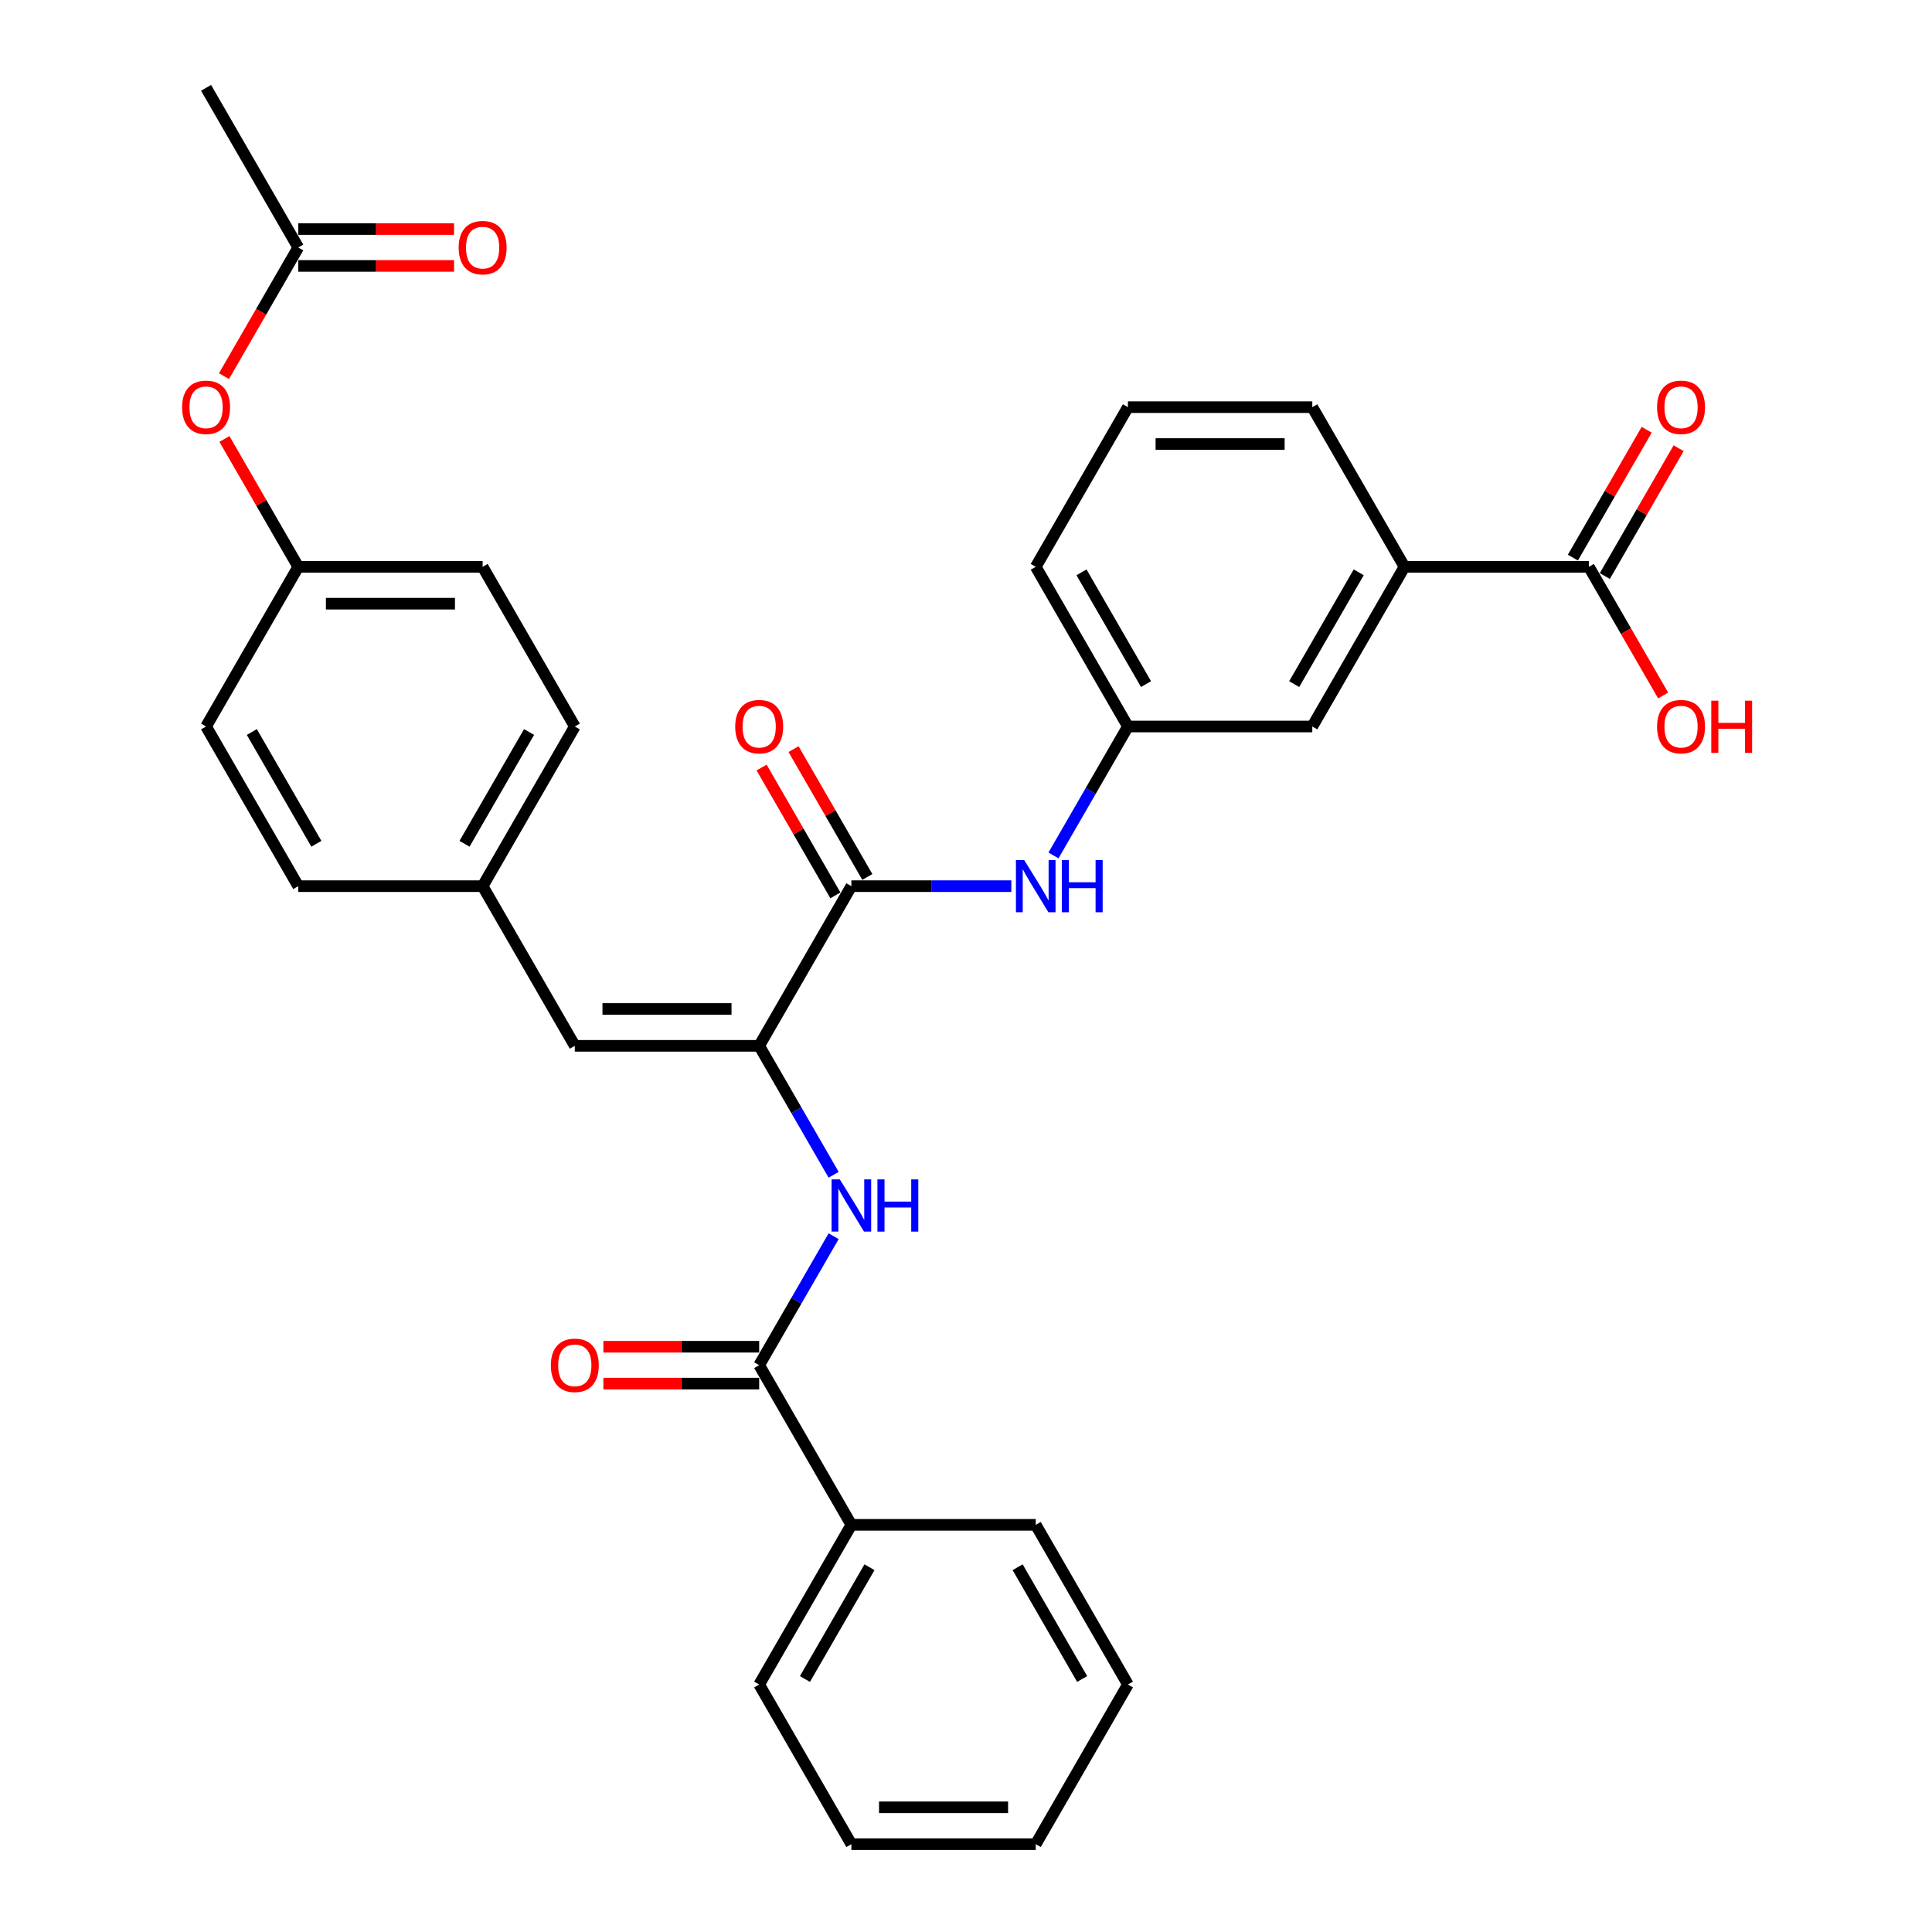 <?xml version='1.0' encoding='iso-8859-1'?>
<svg version='1.1' baseProfile='full'
              xmlns='http://www.w3.org/2000/svg'
                      xmlns:rdkit='http://www.rdkit.org/xml'
                      xmlns:xlink='http://www.w3.org/1999/xlink'
                  xml:space='preserve'
width='1000px' height='1000px' viewBox='0 0 1000 1000'>
<!-- END OF HEADER -->
<rect style='opacity:1.0;fill:#FFFFFF;stroke:none' width='1000' height='1000' x='0' y='0'> </rect>
<path class='bond-0' d='M 392.952,541.322 L 440.667,458.678' style='fill:none;fill-rule:evenodd;stroke:#000000;stroke-width:6px;stroke-linecap:butt;stroke-linejoin:miter;stroke-opacity:1' />
<path class='bond-1' d='M 392.952,541.322 L 412.22,574.695' style='fill:none;fill-rule:evenodd;stroke:#000000;stroke-width:6px;stroke-linecap:butt;stroke-linejoin:miter;stroke-opacity:1' />
<path class='bond-1' d='M 412.22,574.695 L 431.488,608.068' style='fill:none;fill-rule:evenodd;stroke:#0000FF;stroke-width:6px;stroke-linecap:butt;stroke-linejoin:miter;stroke-opacity:1' />
<path class='bond-3' d='M 392.952,541.322 L 297.522,541.322' style='fill:none;fill-rule:evenodd;stroke:#000000;stroke-width:6px;stroke-linecap:butt;stroke-linejoin:miter;stroke-opacity:1' />
<path class='bond-3' d='M 378.638,522.236 L 311.837,522.236' style='fill:none;fill-rule:evenodd;stroke:#000000;stroke-width:6px;stroke-linecap:butt;stroke-linejoin:miter;stroke-opacity:1' />
<path class='bond-4' d='M 440.667,458.678 L 482.064,458.678' style='fill:none;fill-rule:evenodd;stroke:#000000;stroke-width:6px;stroke-linecap:butt;stroke-linejoin:miter;stroke-opacity:1' />
<path class='bond-4' d='M 482.064,458.678 L 523.462,458.678' style='fill:none;fill-rule:evenodd;stroke:#0000FF;stroke-width:6px;stroke-linecap:butt;stroke-linejoin:miter;stroke-opacity:1' />
<path class='bond-9' d='M 448.931,453.906 L 429.829,420.819' style='fill:none;fill-rule:evenodd;stroke:#000000;stroke-width:6px;stroke-linecap:butt;stroke-linejoin:miter;stroke-opacity:1' />
<path class='bond-9' d='M 429.829,420.819 L 410.726,387.733' style='fill:none;fill-rule:evenodd;stroke:#FF0000;stroke-width:6px;stroke-linecap:butt;stroke-linejoin:miter;stroke-opacity:1' />
<path class='bond-9' d='M 432.402,463.449 L 413.3,430.362' style='fill:none;fill-rule:evenodd;stroke:#000000;stroke-width:6px;stroke-linecap:butt;stroke-linejoin:miter;stroke-opacity:1' />
<path class='bond-9' d='M 413.3,430.362 L 394.197,397.276' style='fill:none;fill-rule:evenodd;stroke:#FF0000;stroke-width:6px;stroke-linecap:butt;stroke-linejoin:miter;stroke-opacity:1' />
<path class='bond-2' d='M 431.488,639.866 L 412.22,673.239' style='fill:none;fill-rule:evenodd;stroke:#0000FF;stroke-width:6px;stroke-linecap:butt;stroke-linejoin:miter;stroke-opacity:1' />
<path class='bond-2' d='M 412.22,673.239 L 392.952,706.612' style='fill:none;fill-rule:evenodd;stroke:#000000;stroke-width:6px;stroke-linecap:butt;stroke-linejoin:miter;stroke-opacity:1' />
<path class='bond-11' d='M 392.952,697.069 L 352.633,697.069' style='fill:none;fill-rule:evenodd;stroke:#000000;stroke-width:6px;stroke-linecap:butt;stroke-linejoin:miter;stroke-opacity:1' />
<path class='bond-11' d='M 352.633,697.069 L 312.314,697.069' style='fill:none;fill-rule:evenodd;stroke:#FF0000;stroke-width:6px;stroke-linecap:butt;stroke-linejoin:miter;stroke-opacity:1' />
<path class='bond-11' d='M 392.952,716.155 L 352.633,716.155' style='fill:none;fill-rule:evenodd;stroke:#000000;stroke-width:6px;stroke-linecap:butt;stroke-linejoin:miter;stroke-opacity:1' />
<path class='bond-11' d='M 352.633,716.155 L 312.314,716.155' style='fill:none;fill-rule:evenodd;stroke:#FF0000;stroke-width:6px;stroke-linecap:butt;stroke-linejoin:miter;stroke-opacity:1' />
<path class='bond-12' d='M 392.952,706.612 L 440.667,789.256' style='fill:none;fill-rule:evenodd;stroke:#000000;stroke-width:6px;stroke-linecap:butt;stroke-linejoin:miter;stroke-opacity:1' />
<path class='bond-16' d='M 297.522,541.322 L 249.807,458.678' style='fill:none;fill-rule:evenodd;stroke:#000000;stroke-width:6px;stroke-linecap:butt;stroke-linejoin:miter;stroke-opacity:1' />
<path class='bond-8' d='M 545.276,442.779 L 564.544,409.406' style='fill:none;fill-rule:evenodd;stroke:#0000FF;stroke-width:6px;stroke-linecap:butt;stroke-linejoin:miter;stroke-opacity:1' />
<path class='bond-8' d='M 564.544,409.406 L 583.812,376.033' style='fill:none;fill-rule:evenodd;stroke:#000000;stroke-width:6px;stroke-linecap:butt;stroke-linejoin:miter;stroke-opacity:1' />
<path class='bond-5' d='M 822.386,293.388 L 726.956,293.388' style='fill:none;fill-rule:evenodd;stroke:#000000;stroke-width:6px;stroke-linecap:butt;stroke-linejoin:miter;stroke-opacity:1' />
<path class='bond-13' d='M 830.651,298.16 L 849.753,265.073' style='fill:none;fill-rule:evenodd;stroke:#000000;stroke-width:6px;stroke-linecap:butt;stroke-linejoin:miter;stroke-opacity:1' />
<path class='bond-13' d='M 849.753,265.073 L 868.856,231.986' style='fill:none;fill-rule:evenodd;stroke:#FF0000;stroke-width:6px;stroke-linecap:butt;stroke-linejoin:miter;stroke-opacity:1' />
<path class='bond-13' d='M 814.122,288.617 L 833.224,255.53' style='fill:none;fill-rule:evenodd;stroke:#000000;stroke-width:6px;stroke-linecap:butt;stroke-linejoin:miter;stroke-opacity:1' />
<path class='bond-13' d='M 833.224,255.53 L 852.327,222.443' style='fill:none;fill-rule:evenodd;stroke:#FF0000;stroke-width:6px;stroke-linecap:butt;stroke-linejoin:miter;stroke-opacity:1' />
<path class='bond-18' d='M 822.386,293.388 L 841.61,326.685' style='fill:none;fill-rule:evenodd;stroke:#000000;stroke-width:6px;stroke-linecap:butt;stroke-linejoin:miter;stroke-opacity:1' />
<path class='bond-18' d='M 841.61,326.685 L 860.834,359.982' style='fill:none;fill-rule:evenodd;stroke:#FF0000;stroke-width:6px;stroke-linecap:butt;stroke-linejoin:miter;stroke-opacity:1' />
<path class='bond-6' d='M 726.956,293.388 L 679.241,376.033' style='fill:none;fill-rule:evenodd;stroke:#000000;stroke-width:6px;stroke-linecap:butt;stroke-linejoin:miter;stroke-opacity:1' />
<path class='bond-6' d='M 703.27,296.242 L 669.87,354.093' style='fill:none;fill-rule:evenodd;stroke:#000000;stroke-width:6px;stroke-linecap:butt;stroke-linejoin:miter;stroke-opacity:1' />
<path class='bond-34' d='M 726.956,293.388 L 679.241,210.744' style='fill:none;fill-rule:evenodd;stroke:#000000;stroke-width:6px;stroke-linecap:butt;stroke-linejoin:miter;stroke-opacity:1' />
<path class='bond-7' d='M 154.378,128.099 L 135.154,161.396' style='fill:none;fill-rule:evenodd;stroke:#000000;stroke-width:6px;stroke-linecap:butt;stroke-linejoin:miter;stroke-opacity:1' />
<path class='bond-7' d='M 135.154,161.396 L 115.93,194.693' style='fill:none;fill-rule:evenodd;stroke:#FF0000;stroke-width:6px;stroke-linecap:butt;stroke-linejoin:miter;stroke-opacity:1' />
<path class='bond-15' d='M 154.378,137.642 L 194.697,137.642' style='fill:none;fill-rule:evenodd;stroke:#000000;stroke-width:6px;stroke-linecap:butt;stroke-linejoin:miter;stroke-opacity:1' />
<path class='bond-15' d='M 194.697,137.642 L 235.016,137.642' style='fill:none;fill-rule:evenodd;stroke:#FF0000;stroke-width:6px;stroke-linecap:butt;stroke-linejoin:miter;stroke-opacity:1' />
<path class='bond-15' d='M 154.378,118.556 L 194.697,118.556' style='fill:none;fill-rule:evenodd;stroke:#000000;stroke-width:6px;stroke-linecap:butt;stroke-linejoin:miter;stroke-opacity:1' />
<path class='bond-15' d='M 194.697,118.556 L 235.016,118.556' style='fill:none;fill-rule:evenodd;stroke:#FF0000;stroke-width:6px;stroke-linecap:butt;stroke-linejoin:miter;stroke-opacity:1' />
<path class='bond-25' d='M 154.378,128.099 L 106.663,45.455' style='fill:none;fill-rule:evenodd;stroke:#000000;stroke-width:6px;stroke-linecap:butt;stroke-linejoin:miter;stroke-opacity:1' />
<path class='bond-10' d='M 583.812,376.033 L 679.241,376.033' style='fill:none;fill-rule:evenodd;stroke:#000000;stroke-width:6px;stroke-linecap:butt;stroke-linejoin:miter;stroke-opacity:1' />
<path class='bond-26' d='M 583.812,376.033 L 536.097,293.388' style='fill:none;fill-rule:evenodd;stroke:#000000;stroke-width:6px;stroke-linecap:butt;stroke-linejoin:miter;stroke-opacity:1' />
<path class='bond-26' d='M 593.183,354.093 L 559.783,296.242' style='fill:none;fill-rule:evenodd;stroke:#000000;stroke-width:6px;stroke-linecap:butt;stroke-linejoin:miter;stroke-opacity:1' />
<path class='bond-27' d='M 440.667,789.256 L 392.952,871.901' style='fill:none;fill-rule:evenodd;stroke:#000000;stroke-width:6px;stroke-linecap:butt;stroke-linejoin:miter;stroke-opacity:1' />
<path class='bond-27' d='M 450.039,811.196 L 416.638,869.047' style='fill:none;fill-rule:evenodd;stroke:#000000;stroke-width:6px;stroke-linecap:butt;stroke-linejoin:miter;stroke-opacity:1' />
<path class='bond-28' d='M 440.667,789.256 L 536.097,789.256' style='fill:none;fill-rule:evenodd;stroke:#000000;stroke-width:6px;stroke-linecap:butt;stroke-linejoin:miter;stroke-opacity:1' />
<path class='bond-14' d='M 116.172,227.215 L 135.275,260.302' style='fill:none;fill-rule:evenodd;stroke:#FF0000;stroke-width:6px;stroke-linecap:butt;stroke-linejoin:miter;stroke-opacity:1' />
<path class='bond-14' d='M 135.275,260.302 L 154.378,293.388' style='fill:none;fill-rule:evenodd;stroke:#000000;stroke-width:6px;stroke-linecap:butt;stroke-linejoin:miter;stroke-opacity:1' />
<path class='bond-19' d='M 249.807,458.678 L 154.378,458.678' style='fill:none;fill-rule:evenodd;stroke:#000000;stroke-width:6px;stroke-linecap:butt;stroke-linejoin:miter;stroke-opacity:1' />
<path class='bond-20' d='M 249.807,458.678 L 297.522,376.033' style='fill:none;fill-rule:evenodd;stroke:#000000;stroke-width:6px;stroke-linecap:butt;stroke-linejoin:miter;stroke-opacity:1' />
<path class='bond-20' d='M 240.436,436.738 L 273.836,378.887' style='fill:none;fill-rule:evenodd;stroke:#000000;stroke-width:6px;stroke-linecap:butt;stroke-linejoin:miter;stroke-opacity:1' />
<path class='bond-17' d='M 154.378,293.388 L 249.807,293.388' style='fill:none;fill-rule:evenodd;stroke:#000000;stroke-width:6px;stroke-linecap:butt;stroke-linejoin:miter;stroke-opacity:1' />
<path class='bond-17' d='M 168.692,312.474 L 235.493,312.474' style='fill:none;fill-rule:evenodd;stroke:#000000;stroke-width:6px;stroke-linecap:butt;stroke-linejoin:miter;stroke-opacity:1' />
<path class='bond-32' d='M 154.378,293.388 L 106.663,376.033' style='fill:none;fill-rule:evenodd;stroke:#000000;stroke-width:6px;stroke-linecap:butt;stroke-linejoin:miter;stroke-opacity:1' />
<path class='bond-22' d='M 154.378,458.678 L 106.663,376.033' style='fill:none;fill-rule:evenodd;stroke:#000000;stroke-width:6px;stroke-linecap:butt;stroke-linejoin:miter;stroke-opacity:1' />
<path class='bond-22' d='M 163.749,436.738 L 130.349,378.887' style='fill:none;fill-rule:evenodd;stroke:#000000;stroke-width:6px;stroke-linecap:butt;stroke-linejoin:miter;stroke-opacity:1' />
<path class='bond-21' d='M 297.522,376.033 L 249.807,293.388' style='fill:none;fill-rule:evenodd;stroke:#000000;stroke-width:6px;stroke-linecap:butt;stroke-linejoin:miter;stroke-opacity:1' />
<path class='bond-23' d='M 679.241,210.744 L 583.812,210.744' style='fill:none;fill-rule:evenodd;stroke:#000000;stroke-width:6px;stroke-linecap:butt;stroke-linejoin:miter;stroke-opacity:1' />
<path class='bond-23' d='M 664.927,229.83 L 598.126,229.83' style='fill:none;fill-rule:evenodd;stroke:#000000;stroke-width:6px;stroke-linecap:butt;stroke-linejoin:miter;stroke-opacity:1' />
<path class='bond-24' d='M 583.812,210.744 L 536.097,293.388' style='fill:none;fill-rule:evenodd;stroke:#000000;stroke-width:6px;stroke-linecap:butt;stroke-linejoin:miter;stroke-opacity:1' />
<path class='bond-30' d='M 392.952,871.901 L 440.667,954.545' style='fill:none;fill-rule:evenodd;stroke:#000000;stroke-width:6px;stroke-linecap:butt;stroke-linejoin:miter;stroke-opacity:1' />
<path class='bond-29' d='M 536.097,789.256 L 583.812,871.901' style='fill:none;fill-rule:evenodd;stroke:#000000;stroke-width:6px;stroke-linecap:butt;stroke-linejoin:miter;stroke-opacity:1' />
<path class='bond-29' d='M 526.725,811.196 L 560.125,869.047' style='fill:none;fill-rule:evenodd;stroke:#000000;stroke-width:6px;stroke-linecap:butt;stroke-linejoin:miter;stroke-opacity:1' />
<path class='bond-31' d='M 583.812,871.901 L 536.097,954.545' style='fill:none;fill-rule:evenodd;stroke:#000000;stroke-width:6px;stroke-linecap:butt;stroke-linejoin:miter;stroke-opacity:1' />
<path class='bond-33' d='M 440.667,954.545 L 536.097,954.545' style='fill:none;fill-rule:evenodd;stroke:#000000;stroke-width:6px;stroke-linecap:butt;stroke-linejoin:miter;stroke-opacity:1' />
<path class='bond-33' d='M 454.981,935.459 L 521.782,935.459' style='fill:none;fill-rule:evenodd;stroke:#000000;stroke-width:6px;stroke-linecap:butt;stroke-linejoin:miter;stroke-opacity:1' />
<path  class='atom-2' d='M 434.693 610.454
L 443.549 624.769
Q 444.427 626.181, 445.839 628.738
Q 447.252 631.296, 447.328 631.449
L 447.328 610.454
L 450.916 610.454
L 450.916 637.48
L 447.213 637.48
L 437.709 621.829
Q 436.602 619.997, 435.418 617.898
Q 434.273 615.798, 433.93 615.149
L 433.93 637.48
L 430.418 637.48
L 430.418 610.454
L 434.693 610.454
' fill='#0000FF'/>
<path  class='atom-2' d='M 454.161 610.454
L 457.825 610.454
L 457.825 621.944
L 471.643 621.944
L 471.643 610.454
L 475.308 610.454
L 475.308 637.48
L 471.643 637.48
L 471.643 624.998
L 457.825 624.998
L 457.825 637.48
L 454.161 637.48
L 454.161 610.454
' fill='#0000FF'/>
<path  class='atom-5' d='M 530.123 445.165
L 538.979 459.479
Q 539.857 460.892, 541.269 463.449
Q 542.681 466.007, 542.758 466.159
L 542.758 445.165
L 546.346 445.165
L 546.346 472.191
L 542.643 472.191
L 533.138 456.54
Q 532.031 454.708, 530.848 452.608
Q 529.703 450.509, 529.359 449.86
L 529.359 472.191
L 525.848 472.191
L 525.848 445.165
L 530.123 445.165
' fill='#0000FF'/>
<path  class='atom-5' d='M 549.59 445.165
L 553.255 445.165
L 553.255 456.655
L 567.073 456.655
L 567.073 445.165
L 570.738 445.165
L 570.738 472.191
L 567.073 472.191
L 567.073 459.708
L 553.255 459.708
L 553.255 472.191
L 549.59 472.191
L 549.59 445.165
' fill='#0000FF'/>
<path  class='atom-10' d='M 380.546 376.109
Q 380.546 369.62, 383.753 365.994
Q 386.959 362.368, 392.952 362.368
Q 398.945 362.368, 402.151 365.994
Q 405.358 369.62, 405.358 376.109
Q 405.358 382.675, 402.113 386.416
Q 398.869 390.118, 392.952 390.118
Q 386.997 390.118, 383.753 386.416
Q 380.546 382.713, 380.546 376.109
M 392.952 387.065
Q 397.075 387.065, 399.289 384.316
Q 401.541 381.53, 401.541 376.109
Q 401.541 370.804, 399.289 368.131
Q 397.075 365.421, 392.952 365.421
Q 388.829 365.421, 386.577 368.093
Q 384.363 370.765, 384.363 376.109
Q 384.363 381.568, 386.577 384.316
Q 388.829 387.065, 392.952 387.065
' fill='#FF0000'/>
<path  class='atom-12' d='M 285.116 706.688
Q 285.116 700.199, 288.323 696.572
Q 291.529 692.946, 297.522 692.946
Q 303.515 692.946, 306.722 696.572
Q 309.928 700.199, 309.928 706.688
Q 309.928 713.253, 306.683 716.994
Q 303.439 720.697, 297.522 720.697
Q 291.567 720.697, 288.323 716.994
Q 285.116 713.292, 285.116 706.688
M 297.522 717.643
Q 301.645 717.643, 303.859 714.895
Q 306.111 712.108, 306.111 706.688
Q 306.111 701.382, 303.859 698.71
Q 301.645 696, 297.522 696
Q 293.4 696, 291.148 698.672
Q 288.934 701.344, 288.934 706.688
Q 288.934 712.146, 291.148 714.895
Q 293.4 717.643, 297.522 717.643
' fill='#FF0000'/>
<path  class='atom-14' d='M 857.695 210.82
Q 857.695 204.331, 860.902 200.705
Q 864.108 197.078, 870.101 197.078
Q 876.094 197.078, 879.3 200.705
Q 882.507 204.331, 882.507 210.82
Q 882.507 217.386, 879.262 221.127
Q 876.018 224.829, 870.101 224.829
Q 864.146 224.829, 860.902 221.127
Q 857.695 217.424, 857.695 210.82
M 870.101 221.775
Q 874.224 221.775, 876.438 219.027
Q 878.69 216.241, 878.69 210.82
Q 878.69 205.514, 876.438 202.842
Q 874.224 200.132, 870.101 200.132
Q 865.978 200.132, 863.726 202.804
Q 861.512 205.476, 861.512 210.82
Q 861.512 216.279, 863.726 219.027
Q 865.978 221.775, 870.101 221.775
' fill='#FF0000'/>
<path  class='atom-15' d='M 94.257 210.82
Q 94.257 204.331, 97.463 200.705
Q 100.67 197.078, 106.663 197.078
Q 112.656 197.078, 115.862 200.705
Q 119.069 204.331, 119.069 210.82
Q 119.069 217.386, 115.824 221.127
Q 112.579 224.829, 106.663 224.829
Q 100.708 224.829, 97.463 221.127
Q 94.257 217.424, 94.257 210.82
M 106.663 221.775
Q 110.785 221.775, 112.999 219.027
Q 115.251 216.241, 115.251 210.82
Q 115.251 205.514, 112.999 202.842
Q 110.785 200.132, 106.663 200.132
Q 102.54 200.132, 100.288 202.804
Q 98.074 205.476, 98.074 210.82
Q 98.074 216.279, 100.288 219.027
Q 102.54 221.775, 106.663 221.775
' fill='#FF0000'/>
<path  class='atom-16' d='M 237.401 128.176
Q 237.401 121.686, 240.608 118.06
Q 243.814 114.434, 249.807 114.434
Q 255.8 114.434, 259.007 118.06
Q 262.213 121.686, 262.213 128.176
Q 262.213 134.741, 258.969 138.482
Q 255.724 142.185, 249.807 142.185
Q 243.853 142.185, 240.608 138.482
Q 237.401 134.779, 237.401 128.176
M 249.807 139.131
Q 253.93 139.131, 256.144 136.382
Q 258.396 133.596, 258.396 128.176
Q 258.396 122.87, 256.144 120.198
Q 253.93 117.487, 249.807 117.487
Q 245.685 117.487, 243.433 120.159
Q 241.219 122.831, 241.219 128.176
Q 241.219 133.634, 243.433 136.382
Q 245.685 139.131, 249.807 139.131
' fill='#FF0000'/>
<path  class='atom-19' d='M 857.695 376.109
Q 857.695 369.62, 860.902 365.994
Q 864.108 362.368, 870.101 362.368
Q 876.094 362.368, 879.3 365.994
Q 882.507 369.62, 882.507 376.109
Q 882.507 382.675, 879.262 386.416
Q 876.018 390.118, 870.101 390.118
Q 864.146 390.118, 860.902 386.416
Q 857.695 382.713, 857.695 376.109
M 870.101 387.065
Q 874.224 387.065, 876.438 384.316
Q 878.69 381.53, 878.69 376.109
Q 878.69 370.804, 876.438 368.131
Q 874.224 365.421, 870.101 365.421
Q 865.978 365.421, 863.726 368.093
Q 861.512 370.765, 861.512 376.109
Q 861.512 381.568, 863.726 384.316
Q 865.978 387.065, 870.101 387.065
' fill='#FF0000'/>
<path  class='atom-19' d='M 885.751 362.673
L 889.416 362.673
L 889.416 374.163
L 903.234 374.163
L 903.234 362.673
L 906.899 362.673
L 906.899 389.699
L 903.234 389.699
L 903.234 377.216
L 889.416 377.216
L 889.416 389.699
L 885.751 389.699
L 885.751 362.673
' fill='#FF0000'/>
</svg>
